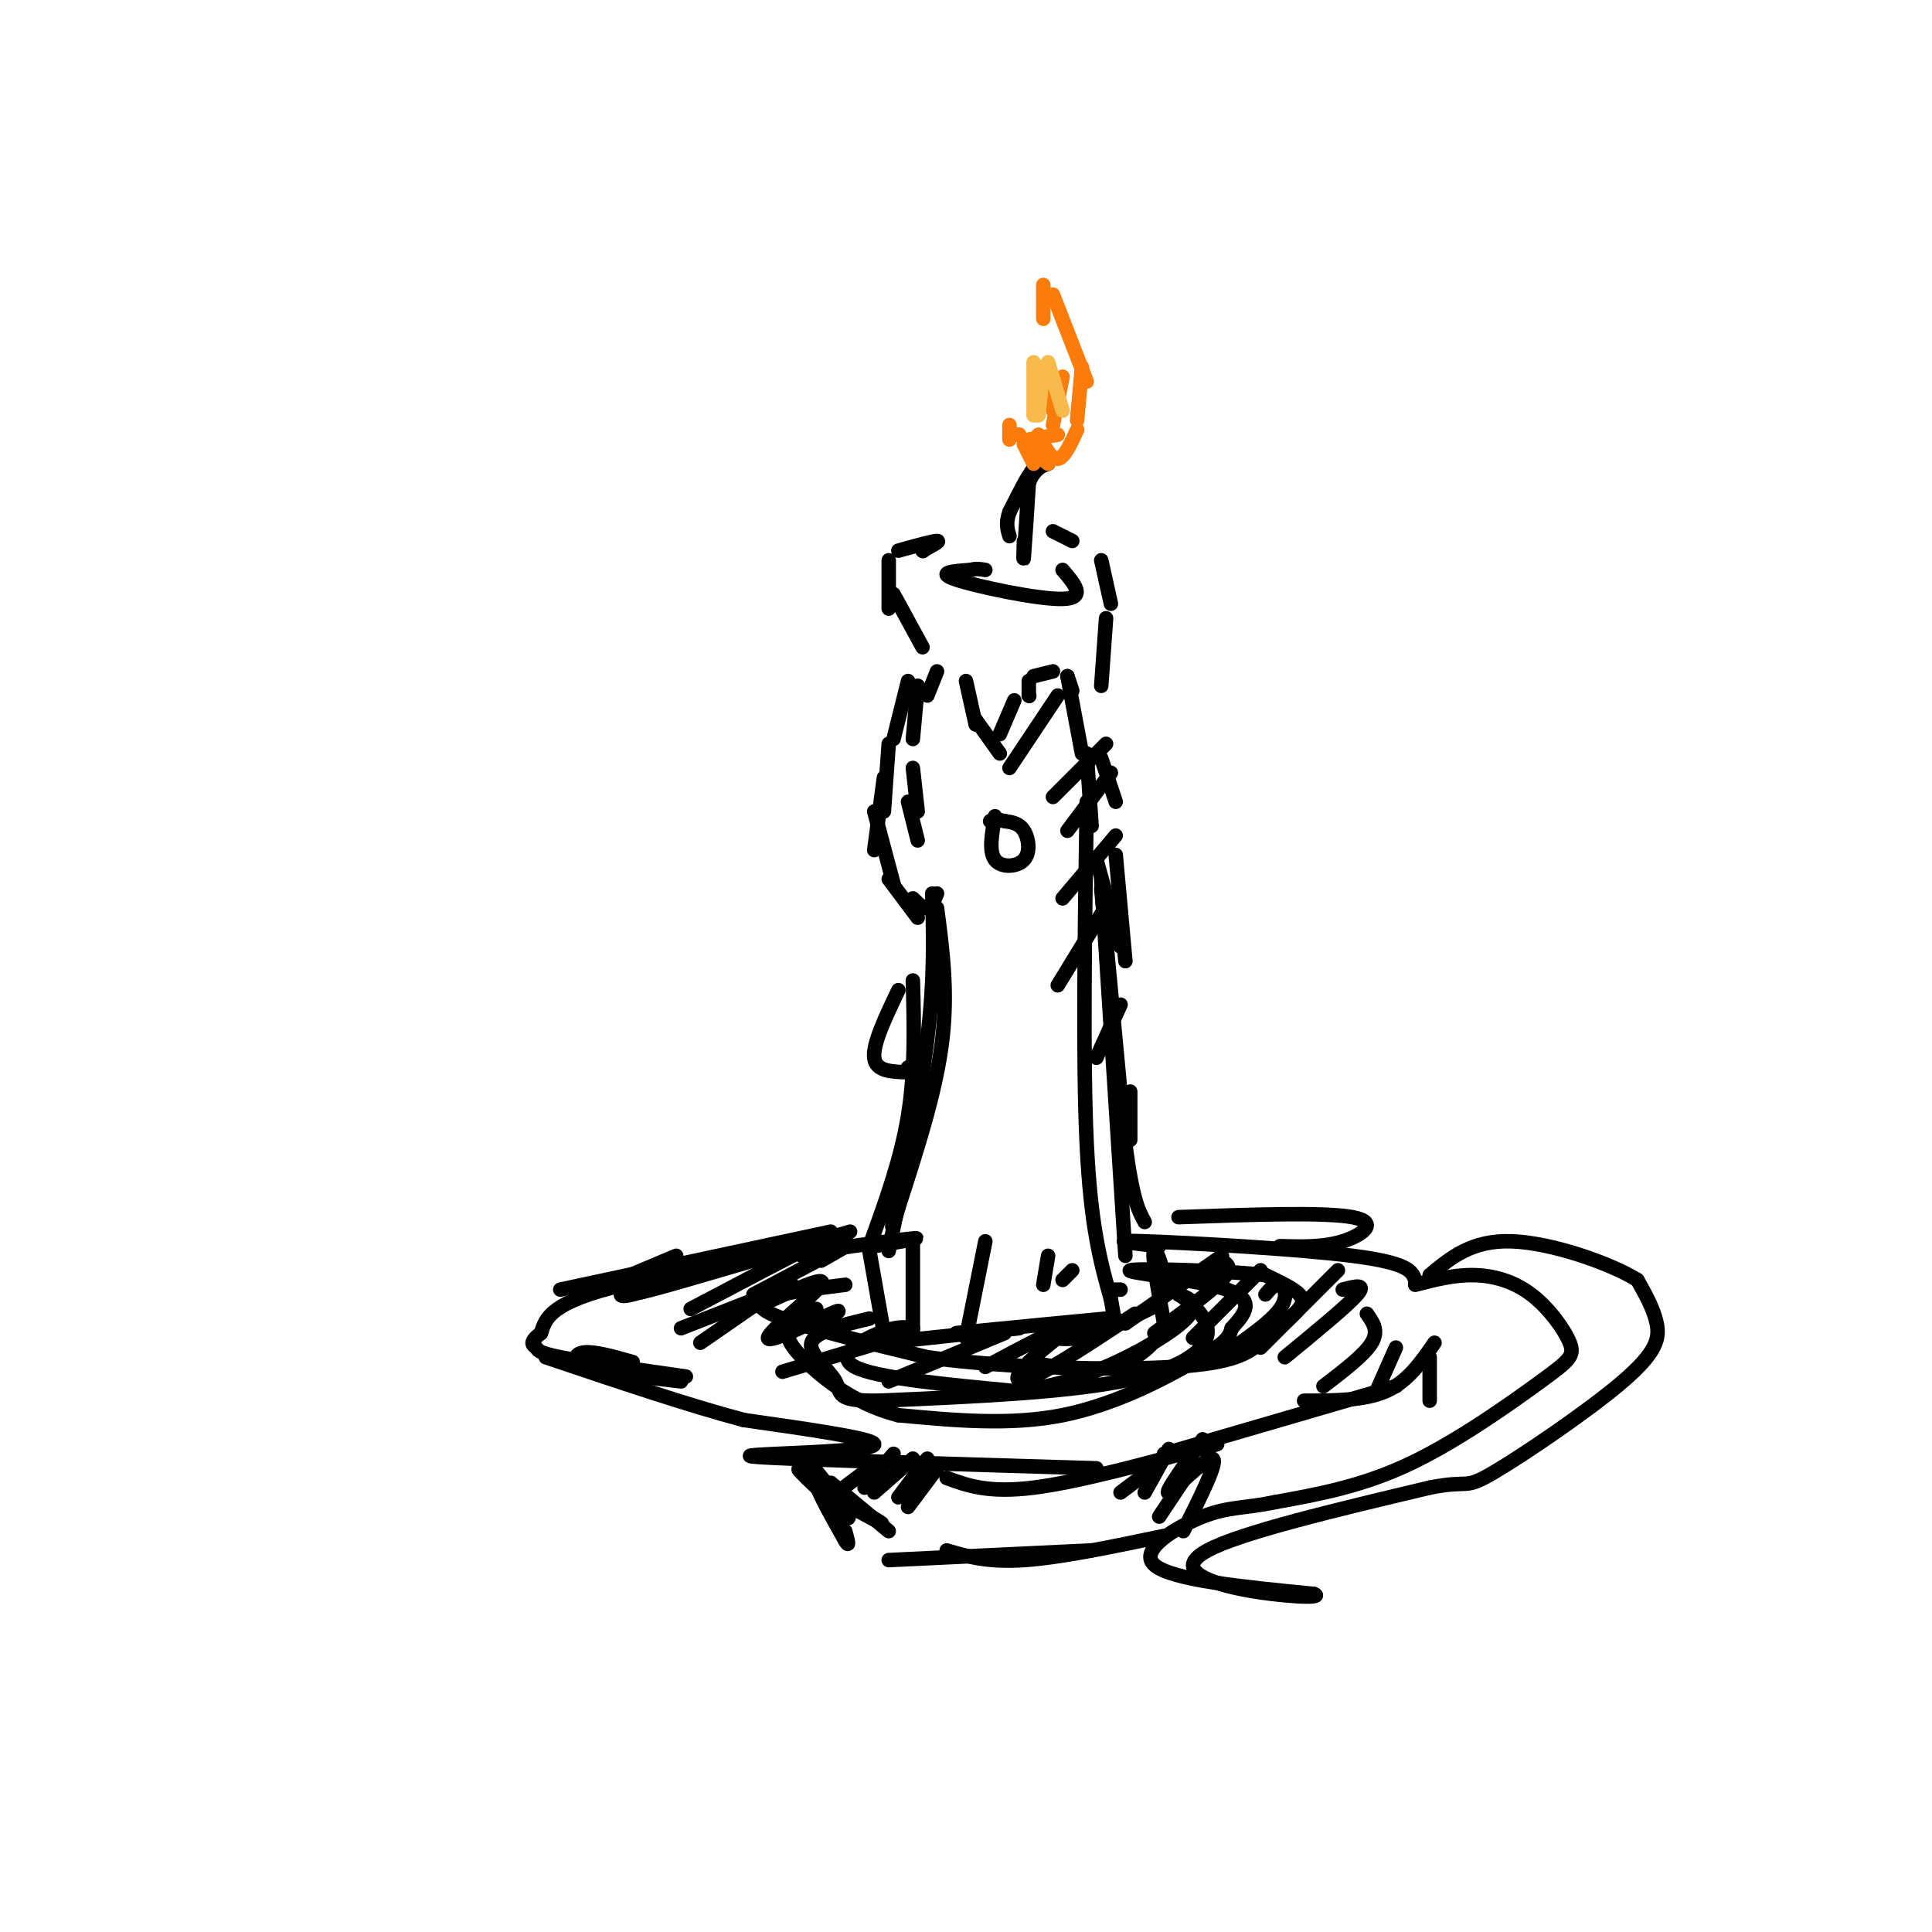 <svg viewBox='0 0 400 400' version='1.1' xmlns='http://www.w3.org/2000/svg' xmlns:xlink='http://www.w3.org/1999/xlink'><g fill='none' stroke='rgb(0,0,0)' stroke-width='3' stroke-linecap='round' stroke-linejoin='round'><path d='M220,118c2.511,2.933 5.022,5.867 0,6c-5.022,0.133 -17.578,-2.533 -22,-4c-4.422,-1.467 -0.711,-1.733 3,-2'/><path d='M201,118c1.000,-0.333 2.000,-0.167 3,0'/><path d='M191,114c0.000,0.000 0.100,0.100 0.1,0.1'/><path d='M191,114c1.917,-1.000 3.833,-2.000 3,-2c-0.833,0.000 -4.417,1.000 -8,2'/><path d='M184,116c0.000,0.000 0.000,10.000 0,10'/><path d='M185,123c0.000,0.000 6.000,11.000 6,11'/><path d='M190,142c0.000,0.000 0.100,0.100 0.1,0.1'/><path d='M190,142c0.000,0.000 -1.000,11.000 -1,11'/><path d='M188,141c0.000,0.000 -3.000,12.000 -3,12'/><path d='M184,154c0.000,0.000 -1.000,14.000 -1,14'/><path d='M183,161c0.000,0.000 -2.000,15.000 -2,15'/><path d='M181,168c0.000,0.000 4.000,15.000 4,15'/><path d='M184,182c0.000,0.000 6.000,8.000 6,8'/><path d='M189,186c1.083,1.083 2.167,2.167 3,2c0.833,-0.167 1.417,-1.583 2,-3'/><path d='M190,174c0.000,0.000 -2.000,-8.000 -2,-8'/><path d='M190,168c0.000,0.000 -1.000,-9.000 -1,-9'/><path d='M192,144c0.000,0.000 2.000,-5.000 2,-5'/><path d='M200,141c0.000,0.000 2.000,9.000 2,9'/><path d='M202,149c0.000,0.000 5.000,7.000 5,7'/><path d='M207,152c0.000,0.000 3.000,-7.000 3,-7'/><path d='M213,144c0.000,0.000 0.100,0.100 0.1,0.1'/><path d='M213,144c0.000,0.000 0.000,-3.000 0,-3'/><path d='M214,140c0.000,0.000 4.000,-1.000 4,-1'/><path d='M221,140c0.000,0.000 1.000,3.000 1,3'/><path d='M221,140c0.000,0.000 3.000,16.000 3,16'/><path d='M225,156c0.000,0.000 1.000,15.000 1,15'/><path d='M227,178c0.000,0.000 5.000,18.000 5,18'/><path d='M233,199c0.000,0.000 -2.000,-22.000 -2,-22'/><path d='M231,166c0.000,0.000 -3.000,-9.000 -3,-9'/><path d='M228,142c0.000,0.000 1.000,-14.000 1,-14'/><path d='M230,125c0.000,0.000 -2.000,-9.000 -2,-9'/><path d='M222,112c0.000,0.000 -4.000,-2.000 -4,-2'/><path d='M212,112c-0.083,2.500 -0.167,5.000 0,3c0.167,-2.000 0.583,-8.500 1,-15'/><path d='M213,100c1.178,-3.267 3.622,-3.933 4,-4c0.378,-0.067 -1.311,0.467 -3,1'/><path d='M214,97c-1.333,1.667 -3.167,5.333 -5,9'/><path d='M209,106c-0.833,2.333 -0.417,3.667 0,5'/><path d='M228,184c0.000,0.000 5.000,53.000 5,53'/><path d='M233,237c1.500,11.500 2.750,13.750 4,16'/><path d='M233,260c0.000,0.000 -5.000,-78.000 -5,-78'/><path d='M225,166c-0.417,26.917 -0.833,53.833 0,71c0.833,17.167 2.917,24.583 5,32'/><path d='M230,269c1.000,6.000 1.000,5.000 1,4'/><path d='M194,188c1.167,8.833 2.333,17.667 1,28c-1.333,10.333 -5.167,22.167 -9,34'/><path d='M186,250c-1.667,6.000 -1.333,4.000 -1,2'/><path d='M180,258c3.250,-8.917 6.500,-17.833 8,-27c1.500,-9.167 1.250,-18.583 1,-28'/><path d='M193,185c0.250,8.833 0.500,17.667 -1,30c-1.500,12.333 -4.750,28.167 -8,44'/><path d='M183,278c0.000,0.000 28.000,-3.000 28,-3'/><path d='M198,276c14.250,-1.393 28.500,-2.786 31,-3c2.500,-0.214 -6.750,0.750 -10,2c-3.250,1.250 -0.500,2.786 4,2c4.500,-0.786 10.750,-3.893 17,-7'/><path d='M240,270c2.333,-4.200 -0.333,-11.200 -1,-11c-0.667,0.200 0.667,7.600 2,15'/><path d='M241,274c-1.378,4.378 -5.822,7.822 -11,9c-5.178,1.178 -11.089,0.089 -17,-1'/><path d='M180,259c0.000,0.000 3.000,17.000 3,17'/><path d='M189,276c0.000,0.000 0.000,-19.000 0,-19'/><path d='M200,277c0.000,0.000 4.000,-20.000 4,-20'/><path d='M216,266c0.000,0.000 1.000,-6.000 1,-6'/><path d='M220,265c0.000,0.000 2.000,-2.000 2,-2'/><path d='M230,267c0.000,0.000 2.000,0.000 2,0'/><path d='M175,266c-9.917,1.250 -19.833,2.500 -17,5c2.833,2.500 18.417,6.250 34,10'/><path d='M192,281c15.822,2.220 38.378,2.769 51,2c12.622,-0.769 15.311,-2.856 18,-5c2.689,-2.144 5.378,-4.347 7,-6c1.622,-1.653 2.178,-2.758 1,-4c-1.178,-1.242 -4.089,-2.621 -7,-4'/><path d='M262,264c-8.595,-0.988 -26.583,-1.458 -28,-1c-1.417,0.458 13.738,1.845 20,4c6.262,2.155 3.631,5.077 1,8'/><path d='M255,275c-0.452,2.167 -2.083,3.583 -8,7c-5.917,3.417 -16.119,8.833 -27,11c-10.881,2.167 -22.440,1.083 -34,0'/><path d='M186,293c-9.607,-2.405 -16.625,-8.417 -20,-12c-3.375,-3.583 -3.107,-4.738 -2,-6c1.107,-1.262 3.054,-2.631 5,-4'/><path d='M176,255c-17.333,5.167 -34.667,10.333 -41,12c-6.333,1.667 -1.667,-0.167 3,-2'/><path d='M165,259c0.000,0.000 -39.000,7.000 -39,7'/><path d='M181,258c7.000,-1.200 14.000,-2.400 3,-1c-11.000,1.400 -40.000,5.400 -55,9c-15.000,3.600 -16.000,6.800 -17,10'/><path d='M112,276c-2.845,2.155 -1.458,2.542 -1,3c0.458,0.458 -0.012,0.988 5,2c5.012,1.012 15.506,2.506 26,4'/><path d='M131,282c-3.911,-1.111 -7.822,-2.222 -10,-2c-2.178,0.222 -2.622,1.778 1,3c3.622,1.222 11.311,2.111 19,3'/><path d='M244,252c15.133,-0.533 30.267,-1.067 36,0c5.733,1.067 2.067,3.733 -2,5c-4.067,1.267 -8.533,1.133 -13,1'/><path d='M240,258c-5.756,-0.644 -11.511,-1.289 -3,-1c8.511,0.289 31.289,1.511 43,3c11.711,1.489 12.356,3.244 13,5'/><path d='M297,278c-2.750,4.000 -5.500,8.000 -10,10c-4.500,2.000 -10.750,2.000 -17,2'/><path d='M289,287c0.000,0.000 -48.000,14.000 -48,14'/><path d='M252,299c-14.333,3.917 -28.667,7.833 -38,9c-9.333,1.167 -13.667,-0.417 -18,-2'/><path d='M227,304c-25.530,-0.762 -51.060,-1.524 -63,-2c-11.940,-0.476 -10.292,-0.667 -3,-1c7.292,-0.333 20.226,-0.810 20,-2c-0.226,-1.190 -13.613,-3.095 -27,-5'/><path d='M154,294c-11.333,-3.000 -26.167,-8.000 -41,-13'/><path d='M167,306c6.583,3.917 13.167,7.833 15,9c1.833,1.167 -1.083,-0.417 -4,-2'/><path d='M172,307c0.000,0.000 12.000,10.000 12,10'/><path d='M249,298c-4.089,5.756 -8.178,11.511 -7,11c1.178,-0.511 7.622,-7.289 9,-7c1.378,0.289 -2.311,7.644 -6,15'/><path d='M241,318c-10.750,2.250 -21.500,4.500 -29,5c-7.500,0.500 -11.750,-0.750 -16,-2'/><path d='M226,321c0.000,0.000 -42.000,2.000 -42,2'/><path d='M293,266c3.959,-1.027 7.917,-2.054 12,-2c4.083,0.054 8.290,1.188 12,4c3.710,2.812 6.922,7.300 8,10c1.078,2.700 0.021,3.612 -6,8c-6.021,4.388 -17.006,12.254 -27,17c-9.994,4.746 -18.997,6.373 -28,8'/><path d='M264,311c-6.738,1.393 -9.583,0.875 -15,3c-5.417,2.125 -13.405,6.893 -10,10c3.405,3.107 18.202,4.554 33,6'/><path d='M272,330c2.679,1.024 -7.125,0.583 -15,-1c-7.875,-1.583 -13.821,-4.310 -7,-8c6.821,-3.690 26.411,-8.345 46,-13'/><path d='M296,308c8.549,-1.702 6.920,0.544 13,-3c6.080,-3.544 19.868,-12.877 27,-19c7.132,-6.123 7.609,-9.035 7,-12c-0.609,-2.965 -2.305,-5.982 -4,-9'/><path d='M339,265c-5.644,-3.489 -17.756,-7.711 -26,-8c-8.244,-0.289 -12.622,3.356 -17,7'/></g>
<g fill='none' stroke='rgb(251,123,11)' stroke-width='3' stroke-linecap='round' stroke-linejoin='round'><path d='M215,90c1.333,2.583 2.667,5.167 4,5c1.333,-0.167 2.667,-3.083 4,-6'/><path d='M218,88c0.000,0.000 2.000,-10.000 2,-10'/><path d='M218,85c0.000,0.000 -1.000,-8.000 -1,-8'/><path d='M216,66c0.000,0.000 0.000,-7.000 0,-7'/><path d='M218,61c0.000,0.000 7.000,18.000 7,18'/><path d='M224,76c0.000,0.000 -1.000,11.000 -1,11'/><path d='M219,90c0.000,0.000 -6.000,1.000 -6,1'/><path d='M211,90c0.000,0.000 -1.000,0.000 -1,0'/><path d='M211,90c0.000,0.000 -2.000,0.000 -2,0'/><path d='M209,91c0.000,0.000 0.000,-3.000 0,-3'/><path d='M212,92c0.000,0.000 2.000,4.000 2,4'/><path d='M212,92c0.000,0.000 5.000,4.000 5,4'/></g>
<g fill='none' stroke='rgb(248,186,77)' stroke-width='3' stroke-linecap='round' stroke-linejoin='round'><path d='M217,75c0.000,0.000 3.000,10.000 3,10'/><path d='M215,86c0.000,0.000 1.000,-10.000 1,-10'/><path d='M214,75c0.000,0.000 0.000,11.000 0,11'/></g>
<g fill='none' stroke='rgb(0,0,0)' stroke-width='3' stroke-linecap='round' stroke-linejoin='round'><path d='M219,144c0.000,0.000 -10.000,15.000 -10,15'/><path d='M229,154c0.000,0.000 -11.000,11.000 -11,11'/><path d='M230,160c0.000,0.000 -9.000,12.000 -9,12'/><path d='M231,173c0.000,0.000 -11.000,13.000 -11,13'/><path d='M230,186c0.000,0.000 -11.000,18.000 -11,18'/><path d='M232,208c0.000,0.000 -5.000,11.000 -5,11'/><path d='M234,226c0.000,0.000 0.000,10.000 0,10'/><path d='M189,275c-1.667,-0.244 -3.333,-0.489 -7,1c-3.667,1.489 -9.333,4.711 -5,7c4.333,2.289 18.667,3.644 33,5'/><path d='M210,288c10.583,-0.821 20.542,-5.375 27,-9c6.458,-3.625 9.417,-6.321 10,-8c0.583,-1.679 -1.208,-2.339 -3,-3'/><path d='M244,268c1.369,0.798 6.292,4.292 6,8c-0.292,3.708 -5.798,7.631 -18,10c-12.202,2.369 -31.101,3.185 -50,4'/><path d='M182,290c-9.333,0.131 -7.667,-1.542 -9,-4c-1.333,-2.458 -5.667,-5.702 -5,-8c0.667,-2.298 6.333,-3.649 12,-5'/><path d='M172,255c0.000,0.000 -56.000,12.000 -56,12'/><path d='M167,302c4.444,5.578 8.889,11.156 8,11c-0.889,-0.156 -7.111,-6.044 -9,-8c-1.889,-1.956 0.556,0.022 3,2'/><path d='M169,307c1.785,1.974 4.746,5.911 6,7c1.254,1.089 0.799,-0.668 -1,-3c-1.799,-2.332 -4.943,-5.238 -5,-4c-0.057,1.238 2.971,6.619 6,12'/><path d='M175,319c1.000,1.667 0.500,-0.167 0,-2'/><path d='M180,304c0.000,0.000 -8.000,6.000 -8,6'/><path d='M185,301c0.000,0.000 -6.000,7.000 -6,7'/><path d='M189,302c0.000,0.000 -8.000,7.000 -8,7'/><path d='M192,302c0.000,0.000 -6.000,8.000 -6,8'/><path d='M194,304c0.000,0.000 -6.000,8.000 -6,8'/><path d='M240,303c0.000,0.000 -8.000,6.000 -8,6'/><path d='M242,300c0.000,0.000 -5.000,9.000 -5,9'/><path d='M246,305c0.000,0.000 -6.000,9.000 -6,9'/><path d='M235,272c-8.387,5.542 -16.774,11.083 -21,13c-4.226,1.917 -4.292,0.208 -1,-3c3.292,-3.208 9.940,-7.917 9,-8c-0.940,-0.083 -9.470,4.458 -18,9'/><path d='M208,276c0.000,0.000 -24.000,10.000 -24,10'/><path d='M182,278c0.000,0.000 -20.000,6.000 -20,6'/><path d='M170,274c2.714,-1.762 5.429,-3.524 2,-2c-3.429,1.524 -13.000,6.333 -13,5c0.000,-1.333 9.571,-8.810 11,-11c1.429,-2.190 -5.286,0.905 -12,4'/><path d='M158,270c-2.000,0.667 -1.000,0.333 0,0'/><path d='M170,261c3.667,-2.083 7.333,-4.167 5,-3c-2.333,1.167 -10.667,5.583 -19,10'/><path d='M166,260c2.917,-1.917 5.833,-3.833 2,-2c-3.833,1.833 -14.417,7.417 -25,13'/><path d='M151,262c3.867,-1.822 7.733,-3.644 3,-2c-4.733,1.644 -18.067,6.756 -23,8c-4.933,1.244 -1.467,-1.378 2,-4'/><path d='M140,260c0.000,0.000 -19.000,8.000 -19,8'/><path d='M164,266c0.000,0.000 -23.000,9.000 -23,9'/><path d='M158,269c0.000,0.000 -13.000,9.000 -13,9'/><path d='M253,260c0.000,0.000 -20.000,14.000 -20,14'/><path d='M253,261c1.167,0.750 2.333,1.500 0,4c-2.333,2.500 -8.167,6.750 -14,11'/><path d='M261,263c0.000,0.000 -14.000,14.000 -14,14'/><path d='M262,268c1.022,-1.200 2.044,-2.400 3,-2c0.956,0.400 1.844,2.400 0,5c-1.844,2.600 -6.422,5.800 -11,9'/><path d='M277,263c0.000,0.000 -16.000,16.000 -16,16'/><path d='M278,267c2.500,-0.667 5.000,-1.333 3,1c-2.000,2.333 -8.500,7.667 -15,13'/><path d='M283,272c1.250,1.750 2.500,3.500 1,6c-1.500,2.500 -5.750,5.750 -10,9'/><path d='M289,279c0.000,0.000 -4.000,9.000 -4,9'/><path d='M296,281c0.000,0.000 0.000,9.000 0,9'/><path d='M186,205c-2.667,5.583 -5.333,11.167 -5,14c0.333,2.833 3.667,2.917 7,3'/><path d='M188,222c1.167,0.333 0.583,-0.333 0,-1'/><path d='M206,169c-0.655,3.637 -1.310,7.274 0,9c1.310,1.726 4.583,1.542 6,0c1.417,-1.542 0.976,-4.440 0,-6c-0.976,-1.560 -2.488,-1.780 -4,-2'/><path d='M208,170c-1.167,-0.333 -2.083,-0.167 -3,0'/></g>
</svg>